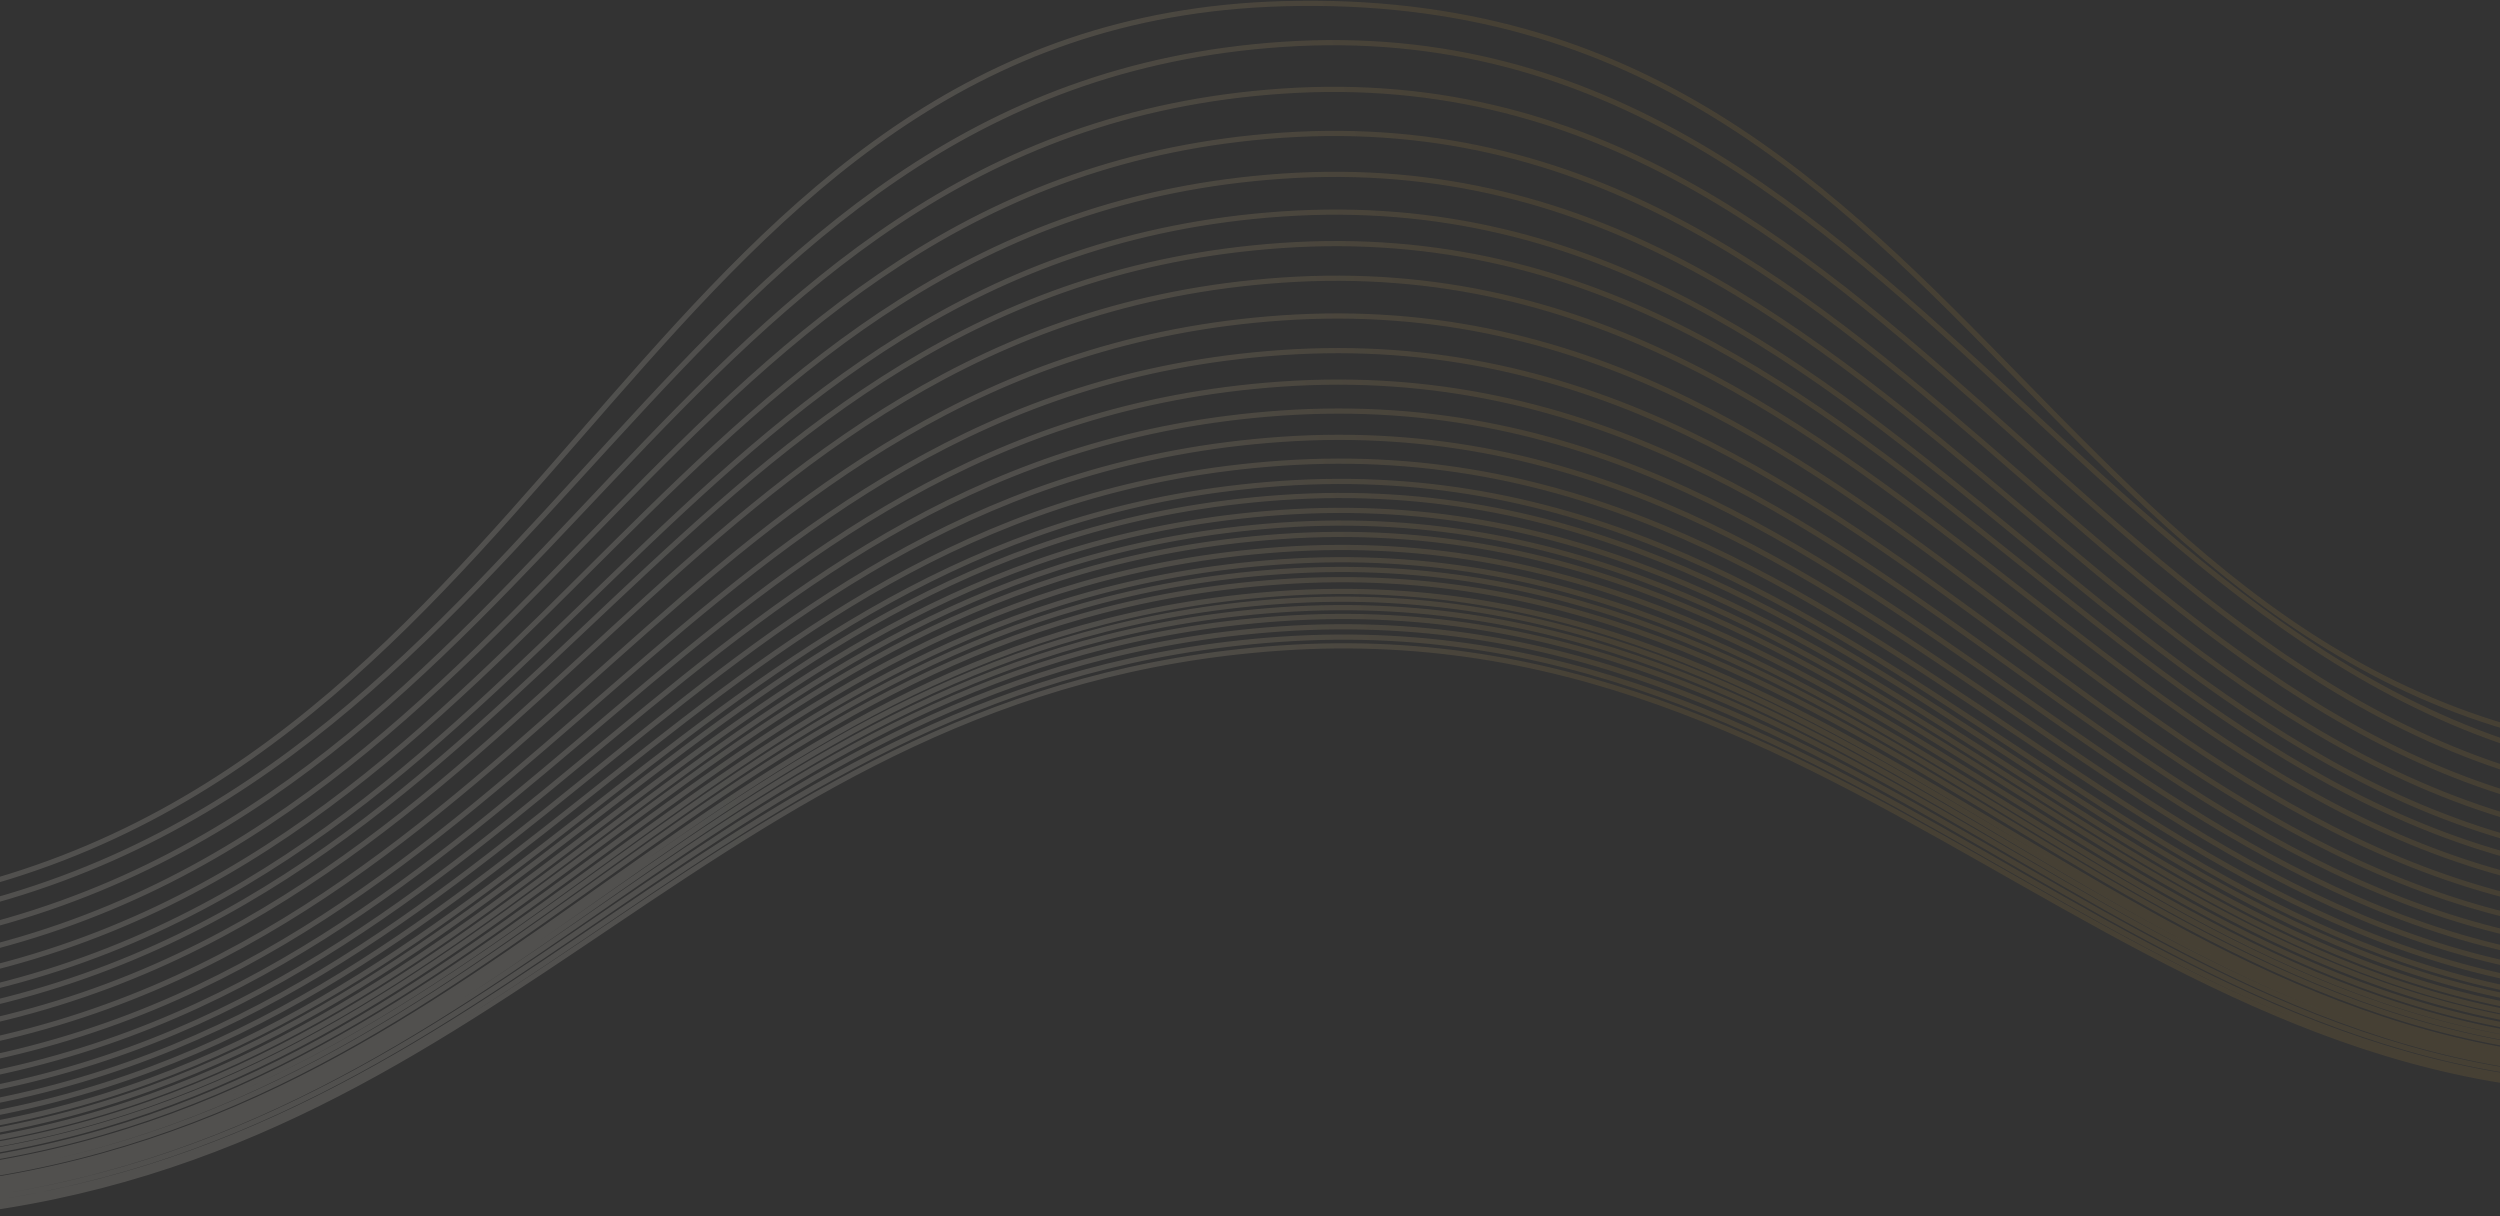 <svg width="1920" height="934" viewBox="0 0 1920 934" fill="none" xmlns="http://www.w3.org/2000/svg">
<rect x="0" y="0" width="1920" height="934" fill="#333333" stroke="none"/>
<path d="M-37 931.566C396.007 883.733 548.383 527.937 983.121 497.718C1446.03 465.54 1661.67 900.136 2120 830.184M-36.985 928.205C396.481 879.485 547.852 521.271 983.151 490.996C1446.45 458.774 1661.16 896.047 2120.02 826.823M-36.968 924.237C397.042 874.471 547.221 513.398 983.185 483.06C1446.95 450.786 1660.56 891.219 2120.04 822.855M-36.951 920.271C397.606 869.46 546.585 505.53 983.22 475.129C1447.46 442.805 1659.96 886.394 2120.05 818.889M-36.936 916.879C398.09 865.175 546.038 498.8 983.25 468.345C1447.9 435.979 1659.44 882.268 2120.07 815.498M-36.922 913.637C398.555 861.079 545.51 492.364 983.278 461.859C1448.32 429.454 1658.94 878.322 2120.08 812.255M-36.908 910.649C398.985 857.306 545.022 486.433 983.304 455.883C1448.72 423.442 1658.48 874.687 2120.1 809.267M-36.889 906.136C399.637 851.608 544.278 477.476 983.344 446.859C1449.32 414.365 1657.79 869.197 2120.12 804.754M-36.872 902.21C400.207 846.651 543.627 469.681 983.378 439.006C1449.84 406.468 1657.17 864.42 2120.13 800.828M-36.855 898.468C400.753 841.927 543.001 462.251 983.411 431.523C1450.35 398.943 1656.59 859.867 2120.15 797.086M-36.835 893.753C401.444 835.975 542.206 452.886 983.452 422.091C1451 389.461 1655.85 854.13 2120.17 792.371M-36.813 888.746C402.182 829.657 541.354 442.941 983.496 412.077C1451.69 379.394 1655.06 848.036 2120.19 787.364M-36.794 884.382C402.828 824.151 540.606 434.272 983.534 403.35C1452.3 370.624 1654.36 842.726 2120.21 783M-36.772 879.505C403.555 817.998 539.763 424.582 983.576 393.595C1452.99 360.822 1653.58 836.79 2120.23 778.123M-36.747 873.779C404.413 810.777 538.764 413.204 983.627 382.144C1453.81 349.317 1652.66 829.82 2120.26 772.397M-36.724 868.378C405.227 803.965 537.812 402.468 983.674 371.341C1454.59 338.465 1651.78 823.244 2120.28 766.996M-36.69 860.585C406.411 794.14 536.423 386.975 983.742 355.756C1455.74 322.814 1650.51 813.754 2120.31 759.203M-36.65 851.43C407.814 782.6 534.769 368.769 983.822 337.445C1457.11 304.431 1649 802.602 2120.35 750.048M-36.605 841.335C409.376 769.881 532.917 348.689 983.91 317.257C1458.65 284.169 1647.32 790.3 2120.4 739.953M-36.557 830.202C411.119 755.856 530.84 326.535 984.008 294.99C1460.39 261.83 1645.44 776.724 2120.45 728.82M-36.504 818.104C413.036 740.621 528.542 302.452 984.113 270.795C1462.32 237.565 1643.38 761.962 2120.5 716.723M-36.446 804.797C415.17 723.867 525.968 275.95 984.23 244.18C1464.49 210.884 1641.07 745.709 2120.56 703.415M-36.382 790.28C417.531 705.595 523.104 247.027 984.357 215.145C1466.92 181.791 1638.52 727.957 2120.62 688.898M-36.324 776.972C419.723 688.85 520.428 220.502 984.473 188.53C1469.21 155.133 1636.16 711.664 2120.68 675.59M-36.271 764.874C421.739 673.631 517.955 196.379 984.579 164.335C1471.33 130.909 1633.98 696.832 2120.73 663.492M-36.208 750.357C424.188 655.369 514.937 167.42 984.706 135.3C1473.93 101.851 1631.33 679.006 2120.8 648.975M-36.139 734.63C426.875 635.589 511.606 136.033 984.843 103.846C1476.81 70.385 1628.42 659.657 2120.87 633.248M-36.065 717.693C429.808 614.289 507.95 102.216 984.991 69.972C1480 36.515 1625.25 638.771 2120.94 616.311M-35.987 699.741C432.961 591.712 503.998 66.353 985.148 34.067C1483.46 0.63 1621.84 616.571 2121.02 598.359M-35.922 684.998C435.912 572.822 499.331 16.639 985.285 2.845C1538.53 -12.859 1567.95 600.386 2121.09 581.592" stroke="url(#paint0_linear_100_304)" stroke-opacity="0.15" stroke-width="3.985"/>
<defs>
<linearGradient id="paint0_linear_100_304" x1="1216.22" y1="396.617" x2="464.027" y2="585.837" gradientUnits="userSpaceOnUse">
<stop stop-color="#B58C3C"/>
<stop offset="0.516" stop-color="#F5EBD4"/>
<stop offset="1" stop-color="#FBF6EB"/>
</linearGradient>
</defs>
</svg>

